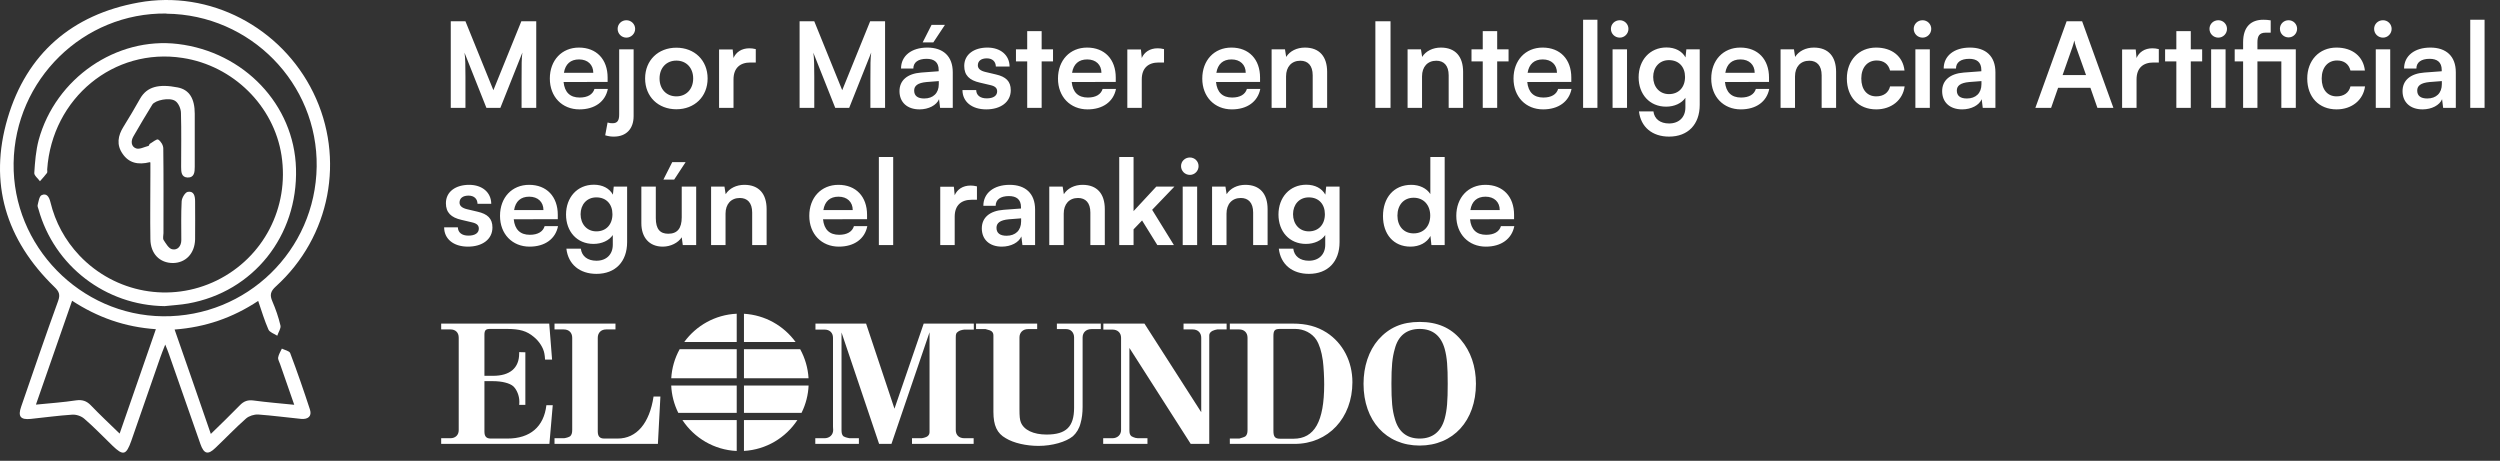 <svg width="255" height="47" viewBox="0 0 255 47" fill="none" xmlns="http://www.w3.org/2000/svg">
<rect x="0" y="0" width="255" height="47" fill="#333333" stroke="none"/>
<path d="M26.335 30.694C23.721 32.423 20.945 33.378 17.809 33.612C19.053 37.18 20.26 40.639 21.504 44.261C22.568 43.234 23.523 42.297 24.46 41.342C24.875 40.91 25.29 40.766 25.902 40.856C27.236 41.036 28.57 41.144 30.012 41.288C29.507 39.847 29.039 38.495 28.57 37.144C28.498 36.91 28.336 36.675 28.372 36.459C28.426 36.153 28.606 35.865 28.75 35.559C29.039 35.703 29.507 35.793 29.597 36.009C30.319 37.919 30.985 39.847 31.616 41.775C31.833 42.459 31.418 42.783 30.733 42.729C29.273 42.585 27.813 42.387 26.335 42.279C25.92 42.261 25.398 42.423 25.091 42.693C24.01 43.648 23.018 44.693 21.973 45.684C21.216 46.423 20.801 46.315 20.441 45.288C19.359 42.225 18.296 39.18 17.232 36.117C17.142 35.847 17.034 35.594 16.854 35.144C16.637 35.703 16.475 36.081 16.349 36.459C15.357 39.288 14.384 42.117 13.393 44.964C12.87 46.441 12.564 46.513 11.464 45.45C10.509 44.531 9.607 43.576 8.598 42.711C8.292 42.441 7.769 42.261 7.354 42.297C5.948 42.387 4.542 42.585 3.136 42.729C2.091 42.838 1.803 42.477 2.163 41.468C3.407 37.865 4.633 34.261 5.93 30.694C6.165 30.045 6.02 29.721 5.552 29.27C0.595 24.46 -1.172 18.676 0.775 12.064C2.722 5.469 7.354 1.487 14.114 0.262C21.396 -1.071 28.696 2.785 31.959 9.451C35.239 16.154 33.707 24.171 28.137 29.216C27.579 29.721 27.506 30.099 27.777 30.73C28.119 31.523 28.408 32.351 28.606 33.198C28.678 33.505 28.39 33.883 28.282 34.243C27.975 34.045 27.506 33.901 27.38 33.612C26.984 32.712 26.695 31.757 26.335 30.694ZM16.98 1.379C8.508 1.271 1.514 8.118 1.388 16.64C1.262 25.09 8.184 32.171 16.619 32.261C25.181 32.351 32.175 25.541 32.301 17C32.427 8.514 25.542 1.487 16.98 1.397V1.379ZM3.677 41.27C5.137 41.126 6.453 41.036 7.751 40.838C8.382 40.748 8.832 40.892 9.265 41.342C10.184 42.297 11.158 43.216 12.203 44.225C13.465 40.585 14.673 37.126 15.898 33.577C12.726 33.36 9.95 32.369 7.354 30.676C6.111 34.225 4.921 37.667 3.677 41.234V41.27Z" fill="white"/>
<path d="M16.799 31.225C10.779 31.153 5.534 27.135 3.929 21.352C3.893 21.208 3.803 21.045 3.839 20.919C3.929 20.559 4.001 20.036 4.236 19.91C4.758 19.658 5.011 20.09 5.137 20.595C5.642 22.685 6.633 24.505 8.111 26.072C11.752 29.892 17.376 30.919 22.099 28.613C26.875 26.27 29.525 21.171 28.714 15.856C27.939 10.811 23.793 6.703 18.638 5.911C11.626 4.812 5.317 10.001 4.813 17.28C4.813 17.406 4.849 17.55 4.795 17.64C4.578 17.928 4.326 18.198 4.074 18.487C3.875 18.198 3.479 17.91 3.497 17.64C3.569 16.505 3.659 15.352 3.947 14.271C5.678 7.965 11.878 3.731 18.151 4.487C24.893 5.298 30.012 10.685 30.192 17.19C30.39 24.054 25.848 29.766 19.197 30.955C18.404 31.099 17.592 31.135 16.781 31.225H16.799Z" fill="white"/>
<path d="M15.286 16.541C14.06 16.847 13.141 16.613 12.51 15.694C11.861 14.775 12.023 13.838 12.6 12.919C13.177 11.982 13.754 11.027 14.294 10.055C14.997 8.829 16.205 8.541 18.134 8.919C19.323 9.154 19.864 10.073 19.864 11.604C19.864 13.406 19.864 15.208 19.864 17.009C19.864 17.55 19.828 18.127 19.125 18.108C18.494 18.072 18.476 17.532 18.476 17.027C18.476 15.19 18.512 13.37 18.458 11.532C18.458 11.1 18.206 10.505 17.863 10.289C17.286 9.911 15.826 10.217 15.538 10.667C14.871 11.73 14.24 12.829 13.609 13.91C13.321 14.397 13.375 14.955 13.88 15.136C14.222 15.262 14.709 14.992 15.141 14.883C15.213 14.883 15.213 14.703 15.286 14.667C15.574 14.505 15.989 14.145 16.133 14.235C16.403 14.397 16.655 14.811 16.655 15.136C16.692 18.018 16.674 20.901 16.674 23.784C16.674 24.018 16.584 24.324 16.692 24.487C16.926 24.847 17.214 25.352 17.557 25.424C18.116 25.55 18.494 25.099 18.494 24.487C18.494 23.171 18.458 21.838 18.53 20.523C18.548 20.18 18.891 19.604 19.161 19.568C19.792 19.46 19.9 20.018 19.9 20.541C19.9 21.838 19.918 23.117 19.9 24.415C19.864 25.856 18.945 26.811 17.647 26.829C16.295 26.829 15.358 25.892 15.34 24.397C15.304 22.144 15.34 19.892 15.34 17.64C15.34 17.316 15.34 16.991 15.34 16.577L15.286 16.541Z" fill="white"/>
<path d="M47.476 11H45.978V2.172H47.476L50.326 9.201L53.176 2.172H54.697V11H53.2V8.283C53.2 6.508 53.2 5.988 53.284 5.36L51.038 11H49.613L47.379 5.372C47.464 5.904 47.476 6.737 47.476 7.836V11ZM59.102 11.157C57.327 11.157 56.083 9.865 56.083 8.017C56.083 6.145 57.303 4.853 59.054 4.853C60.841 4.853 61.977 6.049 61.977 7.908V8.355L57.484 8.367C57.593 9.418 58.148 9.949 59.127 9.949C59.936 9.949 60.467 9.635 60.636 9.068H62.001C61.747 10.372 60.66 11.157 59.102 11.157ZM59.066 6.061C58.197 6.061 57.665 6.532 57.52 7.425H60.515C60.515 6.604 59.948 6.061 59.066 6.061ZM63.892 3.839C63.397 3.839 62.999 3.44 62.999 2.945C62.999 2.45 63.397 2.064 63.892 2.064C64.375 2.064 64.786 2.45 64.786 2.945C64.786 3.44 64.375 3.839 63.892 3.839ZM61.731 13.802L61.972 12.497C62.178 12.558 62.298 12.57 62.479 12.57C62.987 12.57 63.156 12.28 63.156 11.676V5.034H64.629V11.845C64.629 13.113 63.904 13.934 62.612 13.934C62.334 13.934 62.117 13.91 61.731 13.802ZM65.801 8.005C65.801 6.145 67.141 4.865 68.989 4.865C70.837 4.865 72.177 6.145 72.177 8.005C72.177 9.865 70.837 11.145 68.989 11.145C67.141 11.145 65.801 9.865 65.801 8.005ZM67.274 8.005C67.274 9.092 67.975 9.829 68.989 9.829C70.004 9.829 70.704 9.092 70.704 8.005C70.704 6.918 70.004 6.182 68.989 6.182C67.975 6.182 67.274 6.918 67.274 8.005ZM77.089 5.01V6.375H76.545C75.483 6.375 74.818 6.942 74.818 8.102V11H73.345V5.046H74.734L74.818 5.916C75.072 5.324 75.639 4.926 76.436 4.926C76.642 4.926 76.847 4.95 77.089 5.01ZM83.056 11H81.558V2.172H83.056L85.906 9.201L88.755 2.172H90.277V11H88.78V8.283C88.78 6.508 88.78 5.988 88.864 5.36L86.618 11H85.193L82.959 5.372C83.043 5.904 83.056 6.737 83.056 7.836V11ZM96.385 2.535L95.202 4.322H94.115L95.02 2.535H96.385ZM93.789 11.157C92.521 11.157 91.748 10.42 91.748 9.297C91.748 8.198 92.545 7.51 93.958 7.401L95.745 7.268V7.136C95.745 6.327 95.262 6 94.513 6C93.644 6 93.161 6.363 93.161 6.991H91.905C91.905 5.699 92.968 4.853 94.586 4.853C96.192 4.853 97.182 5.723 97.182 7.377V11H95.89L95.781 10.118C95.528 10.734 94.719 11.157 93.789 11.157ZM94.272 10.046C95.177 10.046 95.757 9.503 95.757 8.585V8.271L94.513 8.367C93.596 8.452 93.245 8.754 93.245 9.237C93.245 9.78 93.608 10.046 94.272 10.046ZM98.171 9.189H99.572C99.584 9.708 99.97 10.034 100.646 10.034C101.335 10.034 101.709 9.756 101.709 9.321C101.709 9.02 101.552 8.802 101.021 8.681L99.946 8.428C98.871 8.186 98.352 7.679 98.352 6.725C98.352 5.554 99.342 4.853 100.719 4.853C102.059 4.853 102.965 5.626 102.977 6.785H101.576C101.564 6.278 101.226 5.952 100.658 5.952C100.079 5.952 99.74 6.218 99.74 6.665C99.74 7.003 100.006 7.22 100.513 7.341L101.588 7.595C102.591 7.824 103.098 8.283 103.098 9.201C103.098 10.408 102.071 11.157 100.598 11.157C99.113 11.157 98.171 10.36 98.171 9.189ZM106.248 11H104.775V6.266H103.628V5.034H104.775V3.175H106.248V5.034H107.408V6.266H106.248V11ZM110.933 11.157C109.158 11.157 107.914 9.865 107.914 8.017C107.914 6.145 109.134 4.853 110.885 4.853C112.672 4.853 113.807 6.049 113.807 7.908V8.355L109.315 8.367C109.424 9.418 109.979 9.949 110.958 9.949C111.767 9.949 112.298 9.635 112.467 9.068H113.832C113.578 10.372 112.491 11.157 110.933 11.157ZM110.897 6.061C110.028 6.061 109.496 6.532 109.351 7.425H112.346C112.346 6.604 111.779 6.061 110.897 6.061ZM118.73 5.01V6.375H118.187C117.124 6.375 116.46 6.942 116.46 8.102V11H114.987V5.046H116.375L116.46 5.916C116.714 5.324 117.281 4.926 118.078 4.926C118.283 4.926 118.489 4.95 118.73 5.01ZM125.651 11.157C123.876 11.157 122.632 9.865 122.632 8.017C122.632 6.145 123.852 4.853 125.603 4.853C127.39 4.853 128.525 6.049 128.525 7.908V8.355L124.033 8.367C124.142 9.418 124.697 9.949 125.675 9.949C126.484 9.949 127.016 9.635 127.185 9.068H128.55C128.296 10.372 127.209 11.157 125.651 11.157ZM125.615 6.061C124.746 6.061 124.214 6.532 124.069 7.425H127.064C127.064 6.604 126.497 6.061 125.615 6.061ZM131.178 11H129.704V5.034H131.069L131.19 5.807C131.564 5.203 132.289 4.853 133.098 4.853C134.595 4.853 135.368 5.783 135.368 7.329V11H133.895V7.679C133.895 6.677 133.4 6.194 132.639 6.194C131.733 6.194 131.178 6.822 131.178 7.788V11ZM141.834 2.172V11H140.288V2.172H141.834ZM145.047 11H143.573V5.034H144.938L145.059 5.807C145.433 5.203 146.158 4.853 146.967 4.853C148.464 4.853 149.237 5.783 149.237 7.329V11H147.764V7.679C147.764 6.677 147.269 6.194 146.508 6.194C145.602 6.194 145.047 6.822 145.047 7.788V11ZM152.713 11H151.24V6.266H150.093V5.034H151.24V3.175H152.713V5.034H153.873V6.266H152.713V11ZM157.398 11.157C155.623 11.157 154.379 9.865 154.379 8.017C154.379 6.145 155.599 4.853 157.35 4.853C159.137 4.853 160.273 6.049 160.273 7.908V8.355L155.78 8.367C155.889 9.418 156.444 9.949 157.423 9.949C158.232 9.949 158.763 9.635 158.932 9.068H160.297C160.043 10.372 158.956 11.157 157.398 11.157ZM157.362 6.061C156.493 6.061 155.961 6.532 155.816 7.425H158.811C158.811 6.604 158.244 6.061 157.362 6.061ZM162.937 11H161.476V2.015H162.937V11ZM165.219 3.839C164.712 3.839 164.313 3.44 164.313 2.945C164.313 2.45 164.712 2.064 165.219 2.064C165.702 2.064 166.101 2.45 166.101 2.945C166.101 3.44 165.702 3.839 165.219 3.839ZM164.482 11V5.034H165.956V11H164.482ZM167.14 7.884C167.14 6.145 168.275 4.841 169.978 4.841C170.871 4.841 171.572 5.215 171.922 5.856L172.007 5.034H173.371V10.698C173.371 12.691 172.176 13.934 170.243 13.934C168.529 13.934 167.357 12.956 167.176 11.362H168.649C168.746 12.135 169.338 12.594 170.243 12.594C171.258 12.594 171.91 11.954 171.91 10.964V9.974C171.536 10.529 170.799 10.879 169.941 10.879C168.251 10.879 167.14 9.611 167.14 7.884ZM168.625 7.848C168.625 8.85 169.265 9.599 170.231 9.599C171.246 9.599 171.874 8.887 171.874 7.848C171.874 6.834 171.258 6.133 170.231 6.133C169.253 6.133 168.625 6.87 168.625 7.848ZM177.565 11.157C175.789 11.157 174.546 9.865 174.546 8.017C174.546 6.145 175.765 4.853 177.516 4.853C179.304 4.853 180.439 6.049 180.439 7.908V8.355L175.946 8.367C176.055 9.418 176.611 9.949 177.589 9.949C178.398 9.949 178.929 9.635 179.098 9.068H180.463C180.209 10.372 179.123 11.157 177.565 11.157ZM177.528 6.061C176.659 6.061 176.128 6.532 175.983 7.425H178.978C178.978 6.604 178.41 6.061 177.528 6.061ZM183.091 11H181.618V5.034H182.983L183.103 5.807C183.478 5.203 184.202 4.853 185.011 4.853C186.509 4.853 187.282 5.783 187.282 7.329V11H185.808V7.679C185.808 6.677 185.313 6.194 184.552 6.194C183.647 6.194 183.091 6.822 183.091 7.788V11ZM188.379 8.005C188.379 6.157 189.599 4.853 191.362 4.853C192.992 4.853 194.103 5.759 194.26 7.196H192.787C192.618 6.52 192.123 6.17 191.422 6.17C190.48 6.17 189.852 6.882 189.852 8.005C189.852 9.128 190.432 9.829 191.374 9.829C192.111 9.829 192.63 9.466 192.787 8.814H194.272C194.091 10.203 192.932 11.157 191.374 11.157C189.562 11.157 188.379 9.901 188.379 8.005ZM196.105 3.839C195.598 3.839 195.2 3.44 195.2 2.945C195.2 2.45 195.598 2.064 196.105 2.064C196.588 2.064 196.987 2.45 196.987 2.945C196.987 3.44 196.588 3.839 196.105 3.839ZM195.369 11V5.034H196.842V11H195.369ZM200.139 11.157C198.871 11.157 198.099 10.42 198.099 9.297C198.099 8.198 198.896 7.51 200.308 7.401L202.096 7.268V7.136C202.096 6.327 201.613 6 200.864 6C199.995 6 199.511 6.363 199.511 6.991H198.256C198.256 5.699 199.318 4.853 200.936 4.853C202.543 4.853 203.533 5.723 203.533 7.377V11H202.241L202.132 10.118C201.878 10.734 201.069 11.157 200.139 11.157ZM200.622 10.046C201.528 10.046 202.108 9.503 202.108 8.585V8.271L200.864 8.367C199.946 8.452 199.596 8.754 199.596 9.237C199.596 9.78 199.958 10.046 200.622 10.046ZM209.213 11H207.607L210.795 2.172H212.377L215.565 11H213.935L213.223 8.959H209.926L209.213 11ZM211.387 4.805L210.385 7.655H212.776L211.761 4.805C211.689 4.575 211.604 4.31 211.58 4.129C211.544 4.298 211.472 4.563 211.387 4.805ZM220.199 5.01V6.375H219.655C218.592 6.375 217.928 6.942 217.928 8.102V11H216.455V5.046H217.844L217.928 5.916C218.182 5.324 218.749 4.926 219.546 4.926C219.752 4.926 219.957 4.95 220.199 5.01ZM223.46 11H221.987V6.266H220.84V5.034H221.987V3.175H223.46V5.034H224.62V6.266H223.46V11ZM226.272 3.839C225.765 3.839 225.367 3.44 225.367 2.945C225.367 2.45 225.765 2.064 226.272 2.064C226.755 2.064 227.154 2.45 227.154 2.945C227.154 3.44 226.755 3.839 226.272 3.839ZM225.536 11V5.034H227.009V11H225.536ZM232.697 11V6.266H230.258V11H228.797V6.266H227.939V5.034H228.797V4.31C228.797 2.692 229.642 2.015 230.85 2.015C231.079 2.015 231.357 2.027 231.611 2.076V3.332H231.091C230.427 3.332 230.258 3.718 230.258 4.31V5.034H234.171V11H232.697ZM233.434 3.815C232.939 3.815 232.552 3.428 232.552 2.933C232.552 2.45 232.939 2.064 233.434 2.064C233.917 2.064 234.304 2.45 234.304 2.933C234.304 3.428 233.917 3.815 233.434 3.815ZM235.339 8.005C235.339 6.157 236.559 4.853 238.322 4.853C239.952 4.853 241.063 5.759 241.22 7.196H239.747C239.578 6.52 239.083 6.17 238.383 6.17C237.441 6.17 236.813 6.882 236.813 8.005C236.813 9.128 237.392 9.829 238.334 9.829C239.071 9.829 239.59 9.466 239.747 8.814H241.233C241.051 10.203 239.892 11.157 238.334 11.157C236.523 11.157 235.339 9.901 235.339 8.005ZM243.066 3.839C242.559 3.839 242.16 3.44 242.16 2.945C242.16 2.45 242.559 2.064 243.066 2.064C243.549 2.064 243.947 2.45 243.947 2.945C243.947 3.44 243.549 3.839 243.066 3.839ZM242.329 11V5.034H243.802V11H242.329ZM247.1 11.157C245.832 11.157 245.059 10.42 245.059 9.297C245.059 8.198 245.856 7.51 247.269 7.401L249.056 7.268V7.136C249.056 6.327 248.573 6 247.824 6C246.955 6 246.472 6.363 246.472 6.991H245.216C245.216 5.699 246.279 4.853 247.897 4.853C249.503 4.853 250.493 5.723 250.493 7.377V11H249.201L249.092 10.118C248.839 10.734 248.03 11.157 247.1 11.157ZM247.583 10.046C248.489 10.046 249.068 9.503 249.068 8.585V8.271L247.824 8.367C246.907 8.452 246.556 8.754 246.556 9.237C246.556 9.78 246.919 10.046 247.583 10.046ZM253.426 11H251.965V2.015H253.426V11ZM45.302 23.189H46.703C46.715 23.708 47.101 24.034 47.778 24.034C48.466 24.034 48.84 23.756 48.84 23.321C48.84 23.02 48.683 22.802 48.152 22.681L47.077 22.428C46.002 22.186 45.483 21.679 45.483 20.725C45.483 19.554 46.473 18.853 47.85 18.853C49.19 18.853 50.096 19.626 50.108 20.785H48.707C48.695 20.278 48.357 19.952 47.79 19.952C47.21 19.952 46.872 20.218 46.872 20.665C46.872 21.003 47.138 21.22 47.645 21.341L48.719 21.595C49.722 21.824 50.229 22.283 50.229 23.201C50.229 24.408 49.203 25.157 47.729 25.157C46.244 25.157 45.302 24.36 45.302 23.189ZM54.02 25.157C52.244 25.157 51.001 23.865 51.001 22.017C51.001 20.145 52.22 18.853 53.971 18.853C55.759 18.853 56.894 20.049 56.894 21.909V22.355L52.401 22.367C52.51 23.418 53.066 23.949 54.044 23.949C54.853 23.949 55.384 23.635 55.553 23.068H56.918C56.664 24.372 55.577 25.157 54.02 25.157ZM53.983 20.061C53.114 20.061 52.583 20.532 52.438 21.425H55.432C55.432 20.604 54.865 20.061 53.983 20.061ZM57.735 21.884C57.735 20.145 58.87 18.841 60.573 18.841C61.466 18.841 62.167 19.215 62.517 19.855L62.601 19.034H63.966V24.698C63.966 26.691 62.77 27.934 60.838 27.934C59.123 27.934 57.952 26.956 57.771 25.362H59.244C59.341 26.135 59.933 26.594 60.838 26.594C61.853 26.594 62.505 25.954 62.505 24.964V23.974C62.13 24.529 61.394 24.879 60.536 24.879C58.846 24.879 57.735 23.611 57.735 21.884ZM59.22 21.848C59.22 22.85 59.86 23.599 60.826 23.599C61.841 23.599 62.469 22.887 62.469 21.848C62.469 20.834 61.853 20.133 60.826 20.133C59.848 20.133 59.22 20.87 59.22 21.848ZM69.935 16.535L68.763 18.322H67.665L68.57 16.535H69.935ZM69.536 19.034H71.01V25H69.645L69.536 24.203C69.174 24.771 68.401 25.157 67.604 25.157C66.227 25.157 65.418 24.227 65.418 22.766V19.034H66.892V22.247C66.892 23.382 67.338 23.841 68.16 23.841C69.09 23.841 69.536 23.297 69.536 22.162V19.034ZM74.005 25H72.531V19.034H73.896L74.017 19.807C74.391 19.203 75.116 18.853 75.925 18.853C77.422 18.853 78.195 19.783 78.195 21.329V25H76.722V21.679C76.722 20.677 76.227 20.194 75.466 20.194C74.56 20.194 74.005 20.822 74.005 21.788V25ZM85.566 25.157C83.791 25.157 82.547 23.865 82.547 22.017C82.547 20.145 83.767 18.853 85.518 18.853C87.305 18.853 88.44 20.049 88.44 21.909V22.355L83.948 22.367C84.057 23.418 84.612 23.949 85.59 23.949C86.4 23.949 86.931 23.635 87.1 23.068H88.465C88.211 24.372 87.124 25.157 85.566 25.157ZM85.53 20.061C84.661 20.061 84.129 20.532 83.984 21.425H86.979C86.979 20.604 86.412 20.061 85.53 20.061ZM91.105 25H89.644V16.015H91.105V25ZM99.649 19.01V20.375H99.106C98.043 20.375 97.379 20.942 97.379 22.102V25H95.905V19.046H97.294L97.379 19.916C97.632 19.324 98.2 18.926 98.997 18.926C99.202 18.926 99.407 18.95 99.649 19.01ZM102.185 25.157C100.917 25.157 100.145 24.42 100.145 23.297C100.145 22.198 100.942 21.51 102.355 21.401L104.142 21.268V21.136C104.142 20.326 103.659 20 102.91 20C102.041 20 101.558 20.363 101.558 20.991H100.302C100.302 19.699 101.364 18.853 102.983 18.853C104.589 18.853 105.579 19.723 105.579 21.377V25H104.287L104.178 24.118C103.924 24.734 103.115 25.157 102.185 25.157ZM102.669 24.046C103.574 24.046 104.154 23.503 104.154 22.585V22.271L102.91 22.367C101.992 22.452 101.642 22.754 101.642 23.237C101.642 23.78 102.004 24.046 102.669 24.046ZM108.5 25H107.026V19.034H108.391L108.512 19.807C108.886 19.203 109.611 18.853 110.42 18.853C111.917 18.853 112.69 19.783 112.69 21.329V25H111.217V21.679C111.217 20.677 110.722 20.194 109.961 20.194C109.055 20.194 108.5 20.822 108.5 21.788V25ZM115.623 25H114.162V16.015H115.623V21.534L117.942 19.034H119.789L117.519 21.401L119.741 25H118.05L116.492 22.488L115.623 23.394V25ZM121.372 17.839C120.865 17.839 120.466 17.44 120.466 16.945C120.466 16.45 120.865 16.064 121.372 16.064C121.855 16.064 122.254 16.45 122.254 16.945C122.254 17.44 121.855 17.839 121.372 17.839ZM120.636 25V19.034H122.109V25H120.636ZM125.104 25H123.631V19.034H124.996L125.116 19.807C125.491 19.203 126.215 18.853 127.024 18.853C128.522 18.853 129.295 19.783 129.295 21.329V25H127.821V21.679C127.821 20.677 127.326 20.194 126.566 20.194C125.66 20.194 125.104 20.822 125.104 21.788V25ZM130.404 21.884C130.404 20.145 131.539 18.841 133.242 18.841C134.136 18.841 134.836 19.215 135.186 19.855L135.271 19.034H136.635V24.698C136.635 26.691 135.44 27.934 133.508 27.934C131.793 27.934 130.622 26.956 130.44 25.362H131.914C132.01 26.135 132.602 26.594 133.508 26.594C134.522 26.594 135.174 25.954 135.174 24.964V23.974C134.8 24.529 134.063 24.879 133.206 24.879C131.515 24.879 130.404 23.611 130.404 21.884ZM131.89 21.848C131.89 22.85 132.53 23.599 133.496 23.599C134.51 23.599 135.138 22.887 135.138 21.848C135.138 20.834 134.522 20.133 133.496 20.133C132.517 20.133 131.89 20.87 131.89 21.848ZM143.867 25.157C142.14 25.157 141.065 23.889 141.065 22.041C141.065 20.182 142.152 18.853 143.951 18.853C144.784 18.853 145.521 19.203 145.895 19.795V16.015H147.357V25H146.004L145.907 24.07C145.545 24.759 144.772 25.157 143.867 25.157ZM144.193 23.805C145.219 23.805 145.883 23.068 145.883 21.993C145.883 20.918 145.219 20.169 144.193 20.169C143.166 20.169 142.538 20.93 142.538 21.993C142.538 23.056 143.166 23.805 144.193 23.805ZM151.561 25.157C149.786 25.157 148.542 23.865 148.542 22.017C148.542 20.145 149.761 18.853 151.512 18.853C153.3 18.853 154.435 20.049 154.435 21.909V22.355L149.943 22.367C150.051 23.418 150.607 23.949 151.585 23.949C152.394 23.949 152.925 23.635 153.094 23.068H154.459C154.205 24.372 153.119 25.157 151.561 25.157ZM151.525 20.061C150.655 20.061 150.124 20.532 149.979 21.425H152.974C152.974 20.604 152.406 20.061 151.525 20.061Z" fill="white"/>
<path d="M83.16 45.277H87.607V44.699H86.653C86.618 44.699 86.533 44.682 86.415 44.648C86.276 44.619 86.143 44.567 86.022 44.495C85.886 44.358 85.835 44.187 85.835 43.864V33.909L89.668 45.277H90.929L94.813 33.892V44.085C94.813 44.239 94.745 44.392 94.609 44.495C94.507 44.58 94.251 44.664 94.013 44.699H93.024V45.277H99.312V44.699H98.374C97.812 44.699 97.488 44.375 97.488 43.864V34.453C97.488 34.078 97.523 33.96 97.71 33.84C97.812 33.739 98.068 33.653 98.341 33.62H99.329V33.006H94.217L91.236 41.686L88.34 33.006H83.177V33.619H84.115C84.625 33.619 84.966 33.943 84.966 34.453V43.524L84.983 43.864C84.983 44.358 84.609 44.699 84.098 44.699H83.16V45.277ZM99.557 33.568H100.528C100.562 33.568 100.665 33.602 100.766 33.636C100.919 33.67 101.056 33.722 101.141 33.789C101.277 33.908 101.328 34.027 101.328 34.232V42.009C101.328 43.405 101.702 44.204 102.589 44.698C103.39 45.192 104.684 45.481 105.928 45.481C107.342 45.481 108.739 45.072 109.438 44.494C109.796 44.171 110.085 43.711 110.221 43.15C110.357 42.69 110.426 42.111 110.426 41.499V34.419C110.426 33.909 110.784 33.568 111.329 33.568H112.283V33.006H107.802V33.568H108.756C109.233 33.568 109.557 33.925 109.557 34.419V41.584C109.557 43.524 108.756 44.324 106.746 44.324C105.417 44.324 104.429 43.864 104.122 43.065C104.021 42.809 103.986 42.468 103.986 41.737V34.419C103.986 33.925 104.327 33.568 104.855 33.568H105.792V33.006H99.557V33.568ZM112.525 45.277H117.041V44.699H116.07C116.053 44.699 115.949 44.682 115.814 44.664C115.66 44.614 115.507 44.562 115.405 44.494C115.252 44.357 115.2 44.221 115.2 43.864V35.491L121.453 45.277H123.344V34.215C123.344 33.96 123.548 33.755 123.923 33.653C124.026 33.637 124.145 33.602 124.162 33.602H125.115V33.006H120.721V33.602H121.657C122.185 33.602 122.526 33.943 122.526 34.453V42.044L116.733 33.006H112.543V33.619H113.48C113.991 33.619 114.349 33.943 114.349 34.453V43.864C114.349 44.358 113.974 44.699 113.464 44.699H112.526L112.525 45.277Z" fill="white"/>
<path d="M125.443 45.277H132.052C135.477 45.277 137.946 42.639 137.946 38.98C137.946 36.87 136.975 34.997 135.323 33.926C134.334 33.297 133.262 33.007 131.865 33.007H125.442V33.602H126.396C126.908 33.602 127.248 33.926 127.248 34.453V43.864C127.248 44.188 127.18 44.375 127.026 44.511C126.924 44.579 126.651 44.664 126.413 44.733H125.442L125.443 45.277ZM129.889 43.949V34.283C129.889 33.705 130.025 33.551 130.554 33.551H132.121C132.989 33.551 133.824 33.977 134.267 34.657C134.574 35.151 134.795 35.814 134.932 36.785C135.017 37.465 135.067 38.47 135.067 39.201C135.067 42.997 134.08 44.75 131.933 44.75H130.571C130.059 44.749 129.889 44.562 129.889 43.949ZM139.08 39.15C139.08 42.912 141.381 45.447 144.805 45.447C148.229 45.447 150.546 42.912 150.546 39.15C150.546 37.38 150.017 35.831 148.996 34.64C147.974 33.432 146.611 32.836 144.805 32.836C142.999 32.836 141.687 33.415 140.596 34.64C139.609 35.781 139.08 37.38 139.08 39.15ZM142.267 35.593C142.607 34.249 143.476 33.551 144.805 33.551C146.134 33.551 146.986 34.249 147.361 35.593C147.598 36.461 147.667 37.38 147.667 39.15C147.667 40.903 147.598 41.806 147.361 42.69C147.002 44.018 146.134 44.733 144.805 44.733C143.476 44.733 142.624 44.018 142.267 42.69C142.011 41.823 141.926 40.92 141.926 39.15C141.926 37.363 142.011 36.479 142.267 35.593Z" fill="white"/>
<path d="M45 45.276H56.039L56.38 41.329H55.732C55.477 43.524 54.08 44.732 51.763 44.732H50.06C49.6 44.732 49.412 44.511 49.412 44.017V38.878H50.298C51.201 38.878 52.002 39.082 52.36 39.405C52.717 39.745 52.973 40.375 52.973 40.954C52.973 41.056 52.973 41.176 52.956 41.295H53.586V35.933L52.956 35.916V36.052C52.956 37.533 52.019 38.333 50.298 38.333H49.412V34.146C49.412 33.687 49.549 33.551 49.974 33.551H51.678C53.024 33.551 53.722 33.755 54.455 34.368C54.999 34.81 55.426 35.474 55.528 36.069C55.562 36.223 55.579 36.426 55.596 36.682H56.312L56.022 33.006H45V33.602H45.954C46.448 33.602 46.789 33.908 46.789 34.435V43.881C46.789 44.375 46.448 44.699 45.937 44.699H45V45.276ZM56.56 33.602H57.498C58.025 33.602 58.366 33.925 58.366 34.453V43.846C58.366 44.187 58.298 44.357 58.161 44.494C58.042 44.579 57.787 44.664 57.549 44.698H56.56V45.276H67.106L67.361 40.443H66.663C66.254 43.166 64.942 44.732 63 44.732H61.637C61.176 44.732 60.972 44.511 60.972 44V34.453C60.972 33.942 61.313 33.602 61.825 33.602H62.779V33.006H56.56V33.602ZM81.783 42.057C82.199 41.203 82.435 40.272 82.477 39.322H75.885V42.112H81.755C81.755 42.112 81.752 42.119 81.783 42.057ZM75.145 35.62H69.324C68.821 36.532 68.528 37.546 68.468 38.586H75.145L75.145 35.62ZM75.884 35.62V38.586H82.472C82.412 37.546 82.12 36.533 81.618 35.62H75.884ZM75.145 39.322H68.464C68.508 40.292 68.753 41.242 69.185 42.112H75.145L75.145 39.322ZM75.145 42.848H69.608C70.807 44.666 72.83 45.894 75.145 46V42.848ZM75.884 34.883H81.148C79.948 33.235 78.047 32.13 75.884 32.004V34.883ZM75.884 42.848V45.995C78.163 45.862 80.149 44.644 81.332 42.848H75.884ZM75.145 34.883V32C72.946 32.1 71.01 33.213 69.794 34.883H75.145Z" fill="white"/>
</svg>
